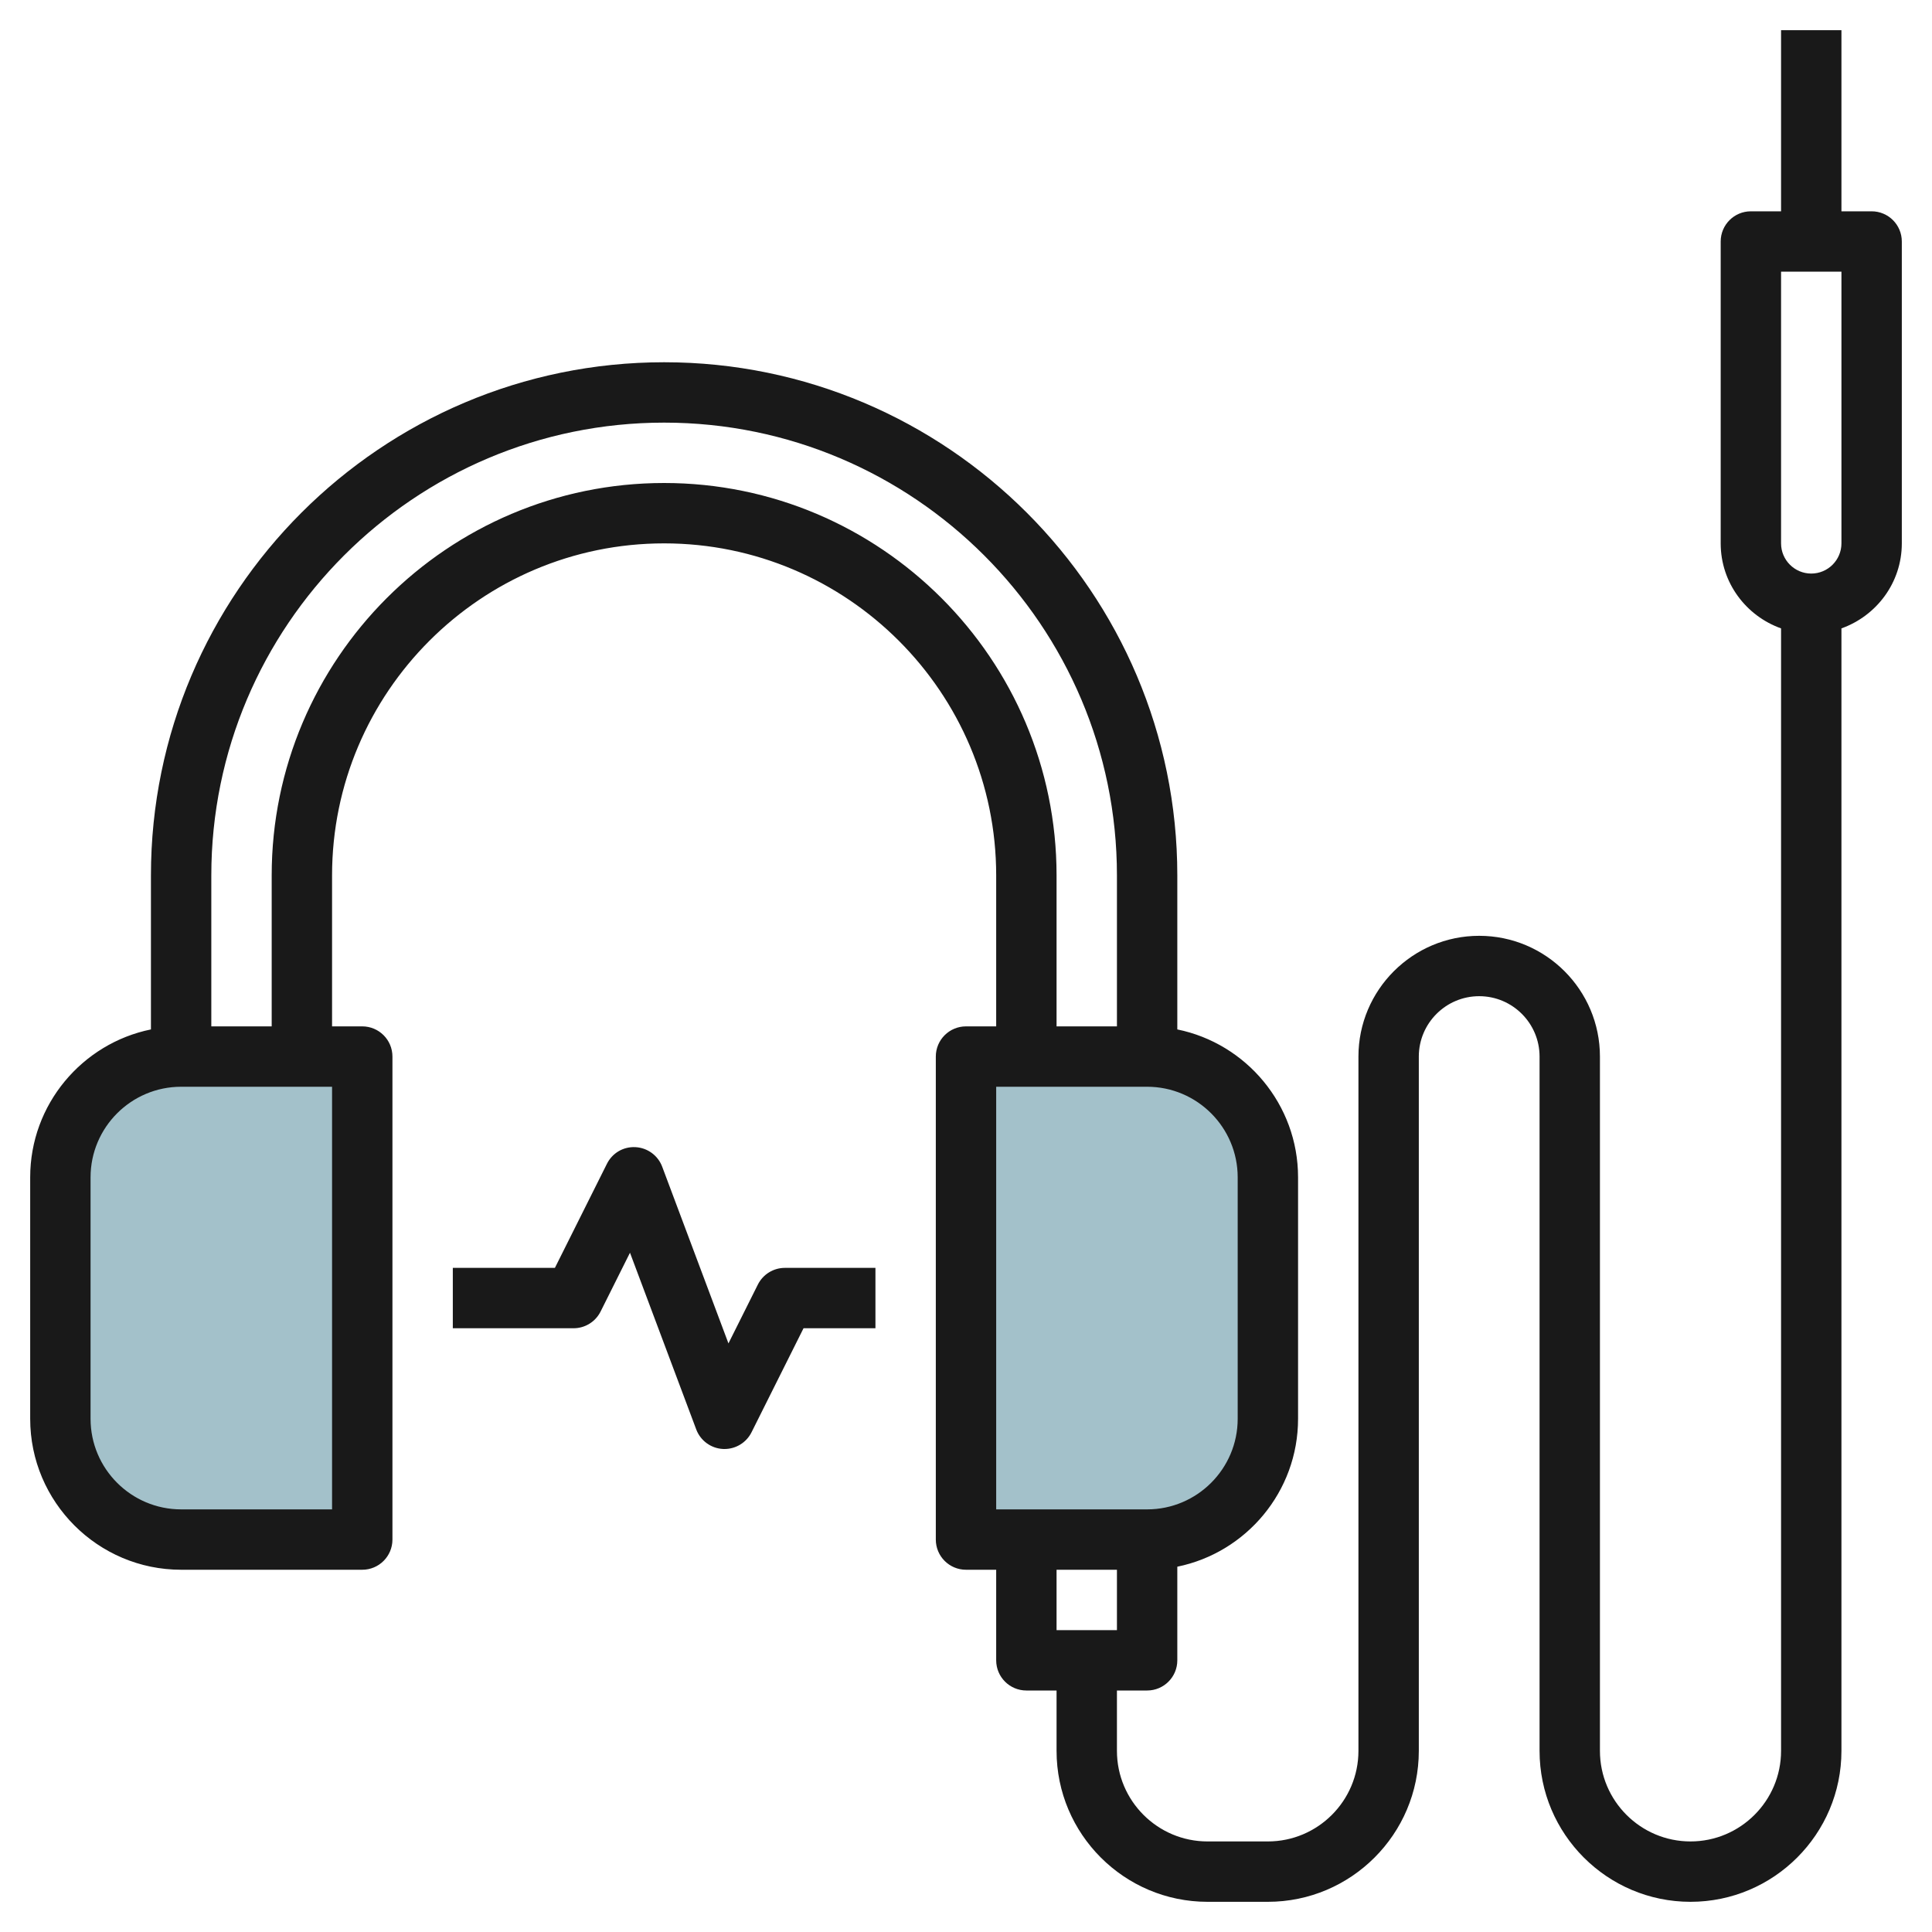 <svg id="Layer_3" enable-background="new 0 0 64 64" height="512" viewBox="0 0 64 64" width="512" xmlns="http://www.w3.org/2000/svg"><path d="m12 35h-6c-2.209 0-4 1.791-4 4v8c0 2.209 1.791 4 4 4h6z" fill="#a3c1ca"/><path d="m38 35h-6v16h6c2.209 0 4-1.791 4-4v-8c0-2.209-1.791-4-4-4z" fill="#a3c1ca"/><g fill="#191919"><path d="m62 7h-1v-6h-2v6h-1c-.552 0-1 .447-1 1v10c0 1.302.839 2.402 2 2.816v37.184c0 1.654-1.346 3-3 3s-3-1.346-3-3v-23c0-2.206-1.794-4-4-4s-4 1.794-4 4v23c0 1.654-1.346 3-3 3h-2c-1.654 0-3-1.346-3-3v-2h1c.552 0 1-.447 1-1v-3.101c2.279-.465 4-2.484 4-4.899v-8c0-2.414-1.721-4.434-4-4.899v-5.101c0-9.374-7.626-17-17-17s-17 7.626-17 17v5.101c-2.279.465-4 2.485-4 4.899v8c0 2.757 2.243 5 5 5h6c.552 0 1-.447 1-1v-16c0-.553-.448-1-1-1h-1v-5c0-6.065 4.935-11 11-11s11 4.935 11 11v5h-1c-.552 0-1 .447-1 1v16c0 .553.448 1 1 1h1v3c0 .553.448 1 1 1h1v2c0 2.757 2.243 5 5 5h2c2.757 0 5-2.243 5-5v-23c0-1.103.897-2 2-2s2 .897 2 2v23c0 2.757 2.243 5 5 5s5-2.243 5-5v-37.184c1.161-.414 2-1.514 2-2.816v-10c0-.553-.448-1-1-1zm-51 43h-5c-1.654 0-3-1.346-3-3v-8c0-1.654 1.346-3 3-3h5zm11-34c-7.168 0-13 5.832-13 13v5h-2v-5c0-8.271 6.729-15 15-15s15 6.729 15 15v5h-2v-5c0-7.168-5.832-13-13-13zm11 20h5c1.654 0 3 1.346 3 3v8c0 1.654-1.346 3-3 3h-5zm4 16v2h-2v-2zm24-34c0 .552-.449 1-1 1s-1-.448-1-1v-9h2z"/><path d="m19.895 43.447.974-1.949 2.195 5.854c.14.372.487.626.884.647.017.001.035.001.052.001.377 0 .725-.213.895-.553l1.723-3.447h2.382v-2h-3c-.379 0-.725.214-.895.553l-.974 1.949-2.195-5.854c-.14-.372-.487-.626-.884-.647-.405-.022-.769.196-.947.552l-1.723 3.447h-3.382v2h4c.379 0 .725-.214.895-.553z"/></g></svg>